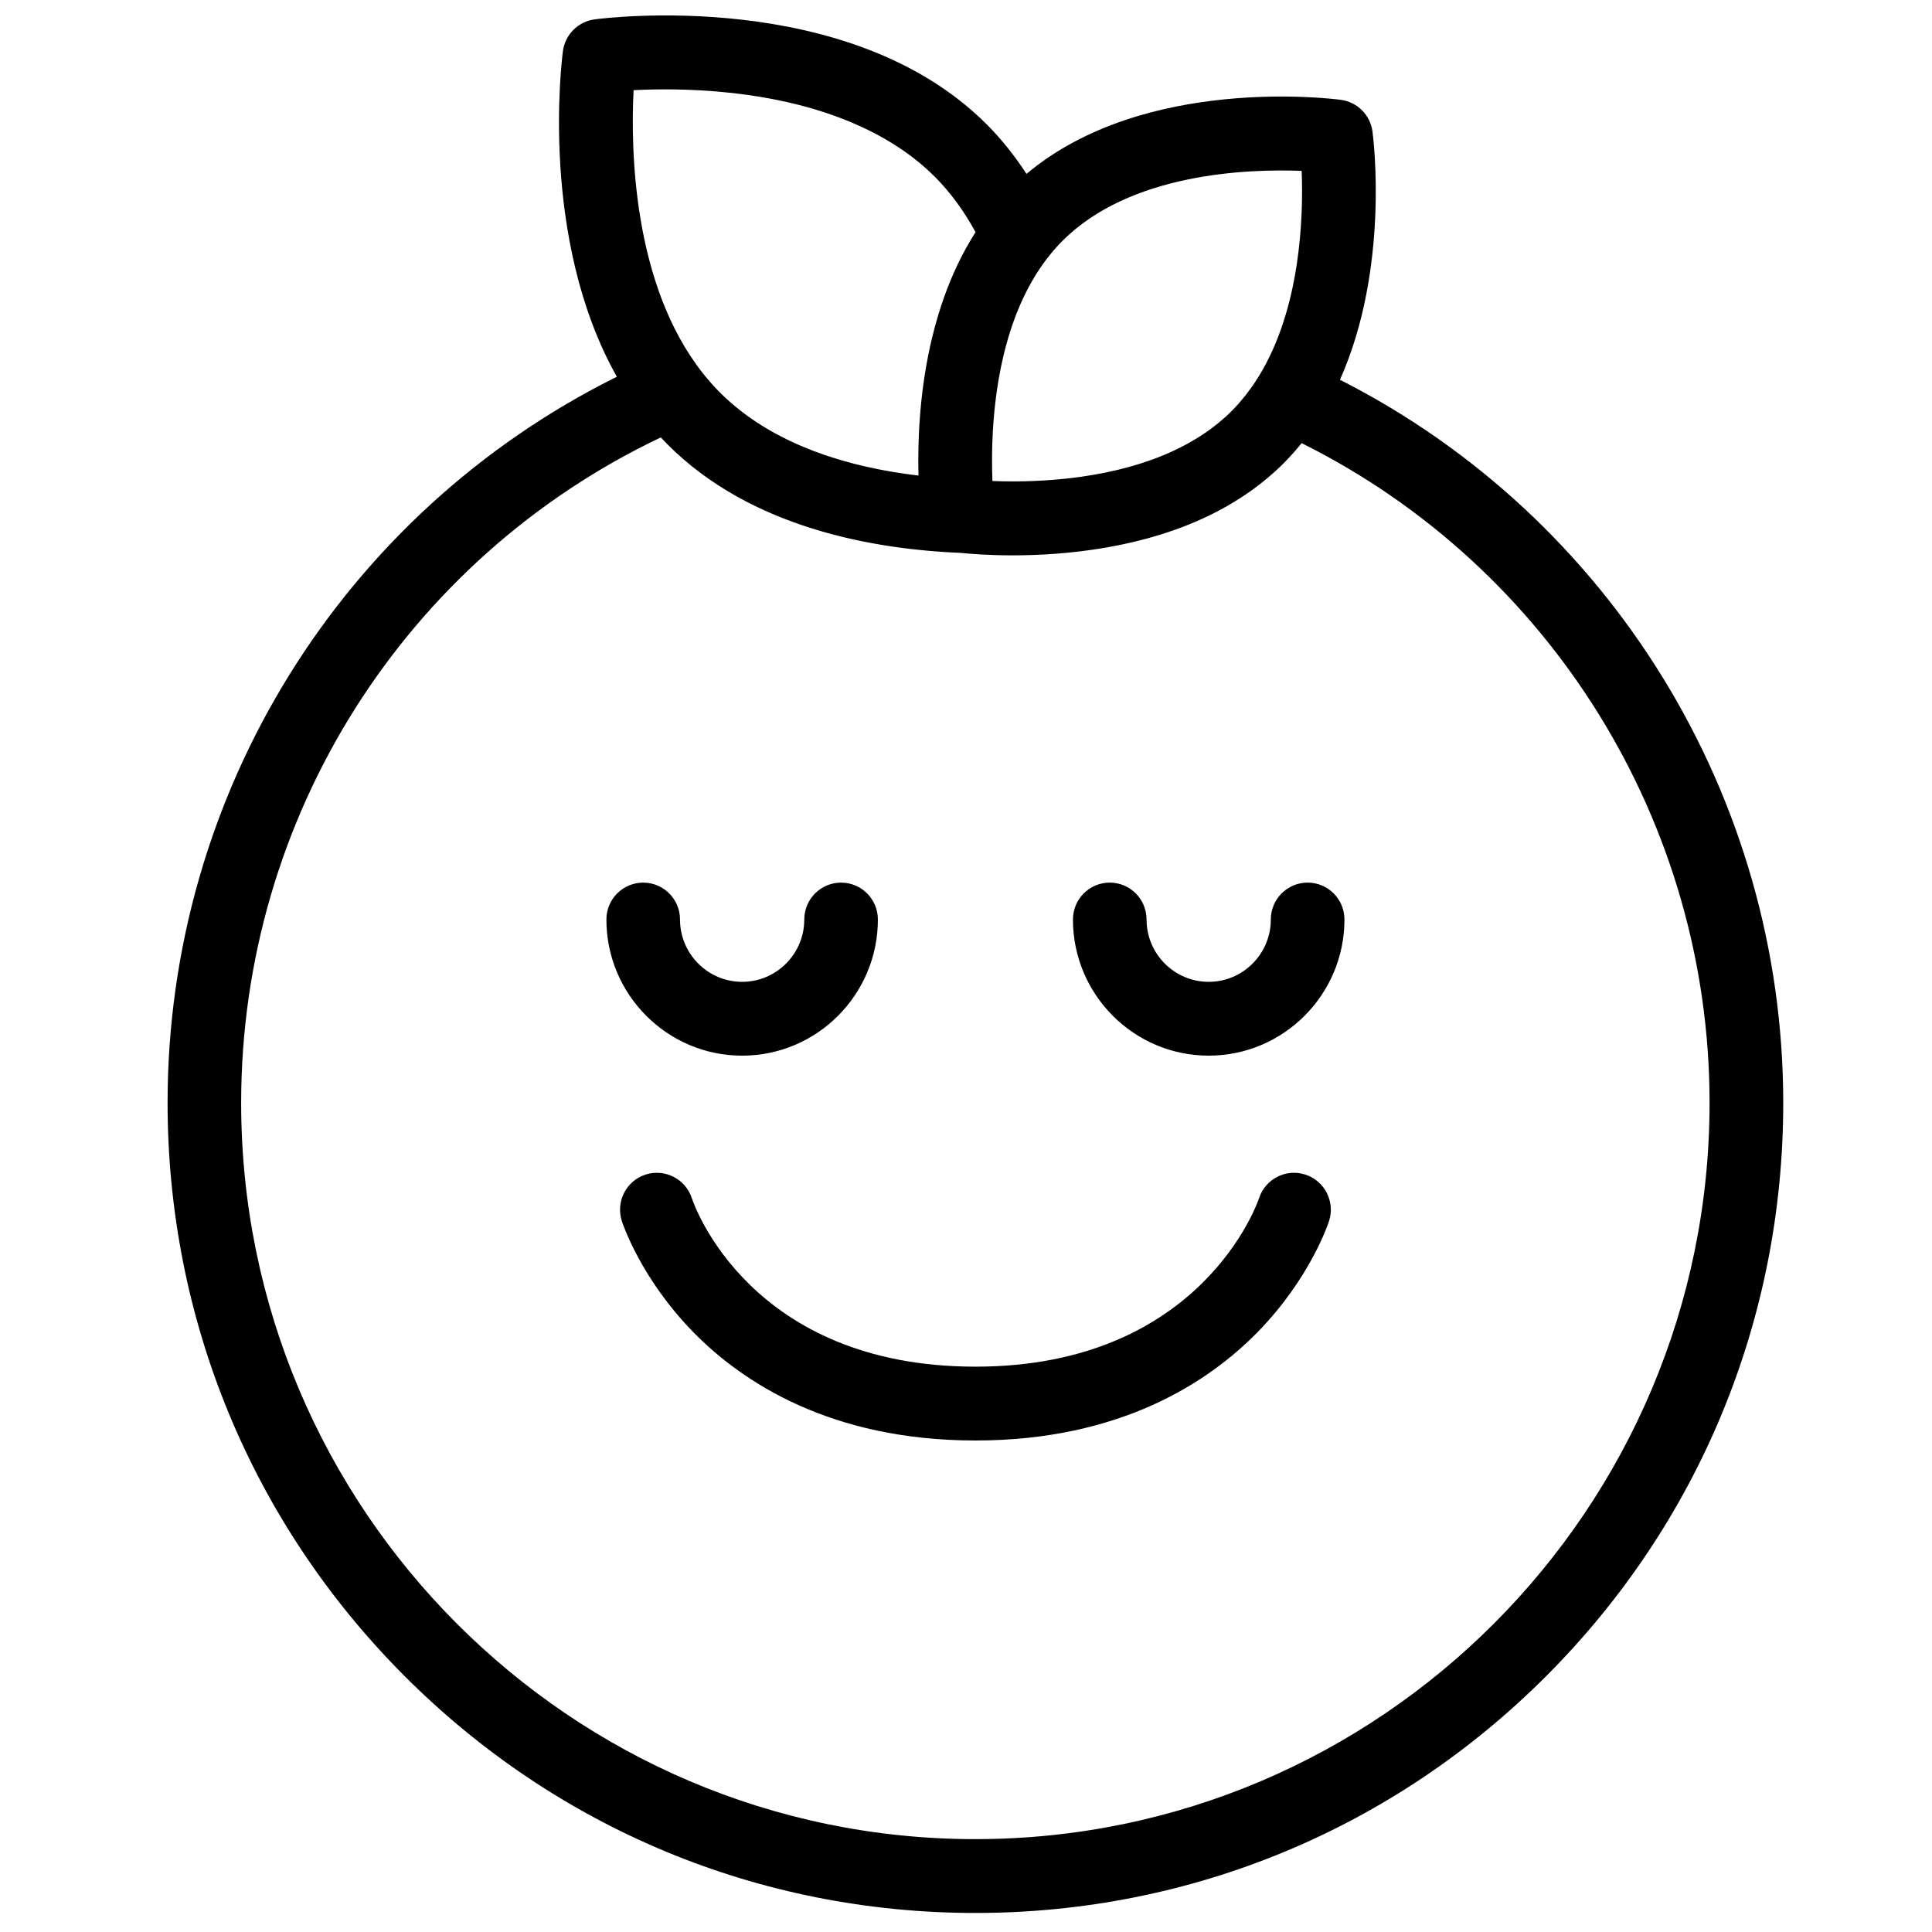 <?xml version="1.0" encoding="UTF-8"?>
<!-- Uploaded to: SVG Repo, www.svgrepo.com, Generator: SVG Repo Mixer Tools -->
<svg width="800px" height="800px" version="1.1" viewBox="144 144 512 512" xmlns="http://www.w3.org/2000/svg">
 <defs>
  <clipPath id="a">
   <path d="m188 148.09h429v502.91h-429z"/>
  </clipPath>
 </defs>
 <g clip-path="url(#a)">
  <path d="m402.48 631.39c-107.29 0-194.57-87.531-194.57-195.12 0-75.66 43.41-144.11 111.21-176.35 0.008 0.012 0.02 0.02 0.031 0.031 0.582 0.625 1.176 1.246 1.785 1.855 0.684 0.688 1.383 1.359 2.086 2.016 0.32 0.297 0.645 0.578 0.965 0.863 0.391 0.355 0.781 0.715 1.184 1.062 0.363 0.312 0.738 0.617 1.109 0.922 0.363 0.305 0.723 0.613 1.09 0.91 0.383 0.309 0.777 0.602 1.16 0.902 0.363 0.277 0.723 0.566 1.09 0.84 0.387 0.289 0.781 0.566 1.172 0.848 0.375 0.27 0.75 0.547 1.129 0.812 0.398 0.277 0.801 0.539 1.203 0.809 0.379 0.254 0.754 0.516 1.137 0.762 0.406 0.262 0.82 0.516 1.23 0.77 0.383 0.242 0.762 0.488 1.152 0.719 0.398 0.242 0.805 0.473 1.207 0.707 0.402 0.234 0.805 0.477 1.207 0.703 0.406 0.227 0.812 0.441 1.219 0.664 0.41 0.223 0.82 0.453 1.234 0.668 0.402 0.211 0.809 0.41 1.215 0.617 0.422 0.211 0.84 0.43 1.266 0.637 0.402 0.195 0.805 0.379 1.207 0.57 0.434 0.203 0.863 0.414 1.297 0.609 0.41 0.188 0.82 0.359 1.23 0.539 0.434 0.191 0.863 0.383 1.297 0.566 0.41 0.176 0.824 0.34 1.238 0.508 0.434 0.176 0.871 0.359 1.309 0.531 0.402 0.156 0.805 0.305 1.207 0.457 0.449 0.172 0.902 0.348 1.355 0.512 0.402 0.145 0.801 0.285 1.203 0.426 0.457 0.16 0.91 0.324 1.367 0.477 0.402 0.137 0.805 0.266 1.211 0.398 0.457 0.148 0.914 0.301 1.371 0.441 0.395 0.125 0.789 0.238 1.184 0.359 0.469 0.141 0.934 0.285 1.402 0.418 0.391 0.113 0.781 0.219 1.172 0.328 0.469 0.133 0.941 0.266 1.41 0.391 0.391 0.105 0.781 0.199 1.176 0.301 0.469 0.121 0.938 0.246 1.406 0.359 0.391 0.094 0.777 0.184 1.168 0.277 0.469 0.109 0.938 0.223 1.406 0.328 0.387 0.086 0.773 0.168 1.16 0.25 0.469 0.102 0.938 0.203 1.406 0.301 0.383 0.078 0.77 0.148 1.152 0.227 0.469 0.09 0.934 0.184 1.398 0.273 0.379 0.07 0.758 0.133 1.137 0.203 0.465 0.082 0.934 0.168 1.398 0.246 0.375 0.062 0.742 0.121 1.113 0.18 0.469 0.078 0.934 0.156 1.398 0.223 0.371 0.059 0.734 0.109 1.102 0.16 0.465 0.07 0.93 0.137 1.391 0.199 0.363 0.051 0.723 0.094 1.082 0.141 0.457 0.059 0.918 0.121 1.375 0.176 0.355 0.043 0.711 0.082 1.066 0.121 0.457 0.051 0.914 0.105 1.367 0.152 0.34 0.039 0.672 0.066 1.008 0.102 0.465 0.047 0.93 0.094 1.391 0.137 0.328 0.031 0.652 0.055 0.98 0.082 0.457 0.039 0.918 0.082 1.371 0.117 0.328 0.023 0.648 0.047 0.973 0.07 0.449 0.031 0.898 0.066 1.344 0.094 0.312 0.02 0.617 0.035 0.93 0.055 0.449 0.027 0.898 0.055 1.34 0.078 0.301 0.016 0.59 0.027 0.887 0.043 0.367 0.016 0.734 0.035 1.098 0.051 2.562 0.262 7.5 0.66 13.922 0.66 6.957 0 15.633-0.473 24.863-2.09 0.047-0.008 0.094-0.016 0.141-0.023 1.141-0.199 2.285-0.418 3.434-0.656 0.371-0.074 0.734-0.156 1.102-0.234 0.645-0.137 1.289-0.281 1.938-0.434 1.215-0.281 2.414-0.582 3.602-0.898 0.051-0.012 0.105-0.023 0.156-0.039 10.684-2.863 19.977-7.102 27.805-12.672 0.25-0.18 0.5-0.355 0.746-0.535 0.48-0.352 0.949-0.707 1.418-1.062 0.363-0.285 0.727-0.57 1.086-0.859 0.387-0.309 0.773-0.617 1.148-0.938 0.469-0.387 0.926-0.793 1.383-1.195 0.277-0.246 0.559-0.488 0.832-0.734 0.73-0.672 1.457-1.359 2.164-2.07 0.789-0.793 1.551-1.605 2.289-2.426 0.07-0.074 0.137-0.148 0.207-0.227 0.75-0.84 1.473-1.699 2.176-2.566 0.02-0.027 0.043-0.051 0.066-0.078 65.926 32.836 108.1 100.6 108.1 174.83 0 107.59-87.285 195.12-194.57 195.12m-90.586-463.49c6.023-0.312 15.066-0.422 25.305 0.66 29.852 3.148 46.121 13.844 54.516 22.262 4.121 4.137 7.746 9.066 10.812 14.707-0.086 0.133-0.16 0.266-0.246 0.398-0.266 0.418-0.527 0.84-0.781 1.262-0.133 0.223-0.27 0.445-0.398 0.668-0.277 0.465-0.543 0.934-0.809 1.402-0.098 0.172-0.195 0.344-0.293 0.516-0.355 0.645-0.703 1.293-1.039 1.945-0.051 0.098-0.102 0.195-0.152 0.293-0.285 0.559-0.566 1.117-0.836 1.68-0.098 0.203-0.191 0.402-0.285 0.602-0.227 0.477-0.449 0.953-0.664 1.43-0.094 0.207-0.184 0.414-0.277 0.621-0.227 0.508-0.445 1.02-0.66 1.531-0.066 0.16-0.137 0.316-0.203 0.477-0.57 1.379-1.105 2.766-1.605 4.156l-0.105 0.297c-0.211 0.598-0.418 1.199-0.617 1.797-0.047 0.137-0.09 0.273-0.137 0.41-0.195 0.598-0.387 1.195-0.574 1.793-0.031 0.098-0.059 0.195-0.09 0.293-0.66 2.16-1.246 4.324-1.762 6.473-0.008 0.027-0.012 0.051-0.02 0.074-0.168 0.711-0.332 1.418-0.488 2.121 0 0.016-0.004 0.027-0.008 0.043-2.879 13.102-3.297 25.555-3.074 34.219-0.09-0.012-0.184-0.023-0.273-0.035-0.91-0.105-1.828-0.227-2.754-0.355-0.176-0.023-0.348-0.047-0.523-0.07-0.988-0.141-1.98-0.297-2.977-0.461-0.219-0.035-0.438-0.074-0.656-0.109-1.02-0.176-2.047-0.359-3.078-0.559-0.016-0.004-0.031-0.008-0.047-0.012-1.027-0.199-2.055-0.418-3.082-0.648-0.223-0.051-0.449-0.098-0.672-0.148-1.012-0.234-2.019-0.477-3.031-0.734l-0.562-0.152c-0.934-0.246-1.863-0.504-2.793-0.773-0.156-0.047-0.312-0.09-0.469-0.137-1.012-0.297-2.016-0.617-3.019-0.949-0.227-0.078-0.457-0.156-0.688-0.23-1.012-0.348-2.027-0.707-3.031-1.086-0.094-0.035-0.188-0.074-0.285-0.109-0.941-0.363-1.879-0.742-2.812-1.137-0.203-0.086-0.406-0.168-0.609-0.258-0.973-0.418-1.941-0.859-2.898-1.316-0.195-0.094-0.391-0.191-0.586-0.285-0.918-0.449-1.828-0.914-2.731-1.398-0.086-0.047-0.172-0.09-0.258-0.137-0.949-0.52-1.887-1.062-2.812-1.621-0.203-0.125-0.406-0.246-0.605-0.371-0.918-0.566-1.824-1.148-2.715-1.762-0.125-0.086-0.242-0.172-0.363-0.258-0.824-0.574-1.633-1.168-2.434-1.781-0.148-0.113-0.297-0.223-0.445-0.34-0.852-0.668-1.684-1.359-2.5-2.07-0.172-0.148-0.34-0.301-0.508-0.449-0.832-0.746-1.656-1.508-2.449-2.305-0.625-0.625-1.223-1.27-1.812-1.918-0.176-0.195-0.352-0.387-0.527-0.586-0.531-0.598-1.047-1.203-1.551-1.82-0.203-0.25-0.406-0.508-0.605-0.762-18.574-23.488-19.129-59.328-18.344-74.984m177.05 21.387c0.477 12.266-0.27 36.441-11.395 54.496-0.035 0.051-0.07 0.094-0.102 0.148-0.504 0.809-1.023 1.598-1.559 2.367-0.047 0.066-0.09 0.129-0.137 0.195-0.477 0.676-0.961 1.332-1.461 1.977-0.098 0.125-0.195 0.254-0.297 0.379-0.461 0.582-0.934 1.148-1.418 1.703-0.117 0.137-0.23 0.277-0.352 0.414-0.59 0.664-1.191 1.309-1.805 1.926-0.562 0.562-1.141 1.113-1.734 1.648-0.234 0.215-0.48 0.414-0.719 0.621-0.359 0.312-0.715 0.629-1.086 0.934-0.367 0.301-0.746 0.582-1.117 0.871-0.258 0.195-0.504 0.398-0.762 0.594-0.422 0.312-0.855 0.609-1.289 0.91-0.219 0.152-0.438 0.312-0.664 0.465-0.453 0.309-0.918 0.598-1.379 0.891-0.215 0.133-0.422 0.273-0.641 0.402-0.477 0.293-0.961 0.574-1.445 0.848-0.215 0.125-0.426 0.25-0.641 0.367-0.492 0.273-0.992 0.539-1.492 0.797-0.219 0.117-0.438 0.23-0.66 0.344-0.508 0.254-1.02 0.504-1.535 0.746-0.223 0.105-0.449 0.207-0.672 0.312-0.527 0.238-1.051 0.473-1.582 0.699-0.223 0.094-0.445 0.184-0.668 0.277-0.547 0.227-1.094 0.449-1.645 0.664-0.137 0.051-0.273 0.098-0.41 0.152-1 0.379-2.008 0.73-3.019 1.066-0.395 0.129-0.785 0.262-1.188 0.391-0.387 0.121-0.777 0.234-1.164 0.352-0.496 0.148-0.992 0.293-1.5 0.434-0.336 0.094-0.672 0.188-1.012 0.277-0.676 0.18-1.363 0.352-2.055 0.52-0.172 0.043-0.348 0.09-0.523 0.129-0.918 0.215-1.852 0.418-2.793 0.613-0.129 0.027-0.258 0.051-0.387 0.078-0.836 0.168-1.684 0.324-2.543 0.477-0.176 0.031-0.352 0.062-0.527 0.09-0.945 0.16-1.898 0.312-2.867 0.453-0.328 0.047-0.652 0.09-0.98 0.133-0.422 0.059-0.848 0.113-1.27 0.164-0.555 0.07-1.105 0.133-1.648 0.195-0.145 0.016-0.285 0.031-0.422 0.047-7.609 0.801-14.461 0.809-19.387 0.617-0.066-1.73-0.109-3.703-0.102-5.856v-0.324c0.004-0.398 0.008-0.812 0.016-1.223 0-0.184 0.004-0.355 0.004-0.539 0.008-0.359 0.016-0.73 0.027-1.098 0.008-0.25 0.012-0.492 0.02-0.746 0.012-0.328 0.023-0.668 0.039-1.004 0.012-0.301 0.02-0.594 0.035-0.898 0.012-0.305 0.031-0.617 0.047-0.926 0.016-0.348 0.035-0.691 0.055-1.047 0.016-0.277 0.039-0.562 0.059-0.844 0.023-0.395 0.051-0.785 0.078-1.18 0.02-0.254 0.043-0.512 0.062-0.766 0.039-0.434 0.07-0.871 0.113-1.312 0.02-0.23 0.047-0.465 0.066-0.695 0.047-0.473 0.094-0.945 0.145-1.426 0.023-0.211 0.051-0.422 0.074-0.637 0.059-0.504 0.117-1.012 0.18-1.523 0.027-0.191 0.055-0.383 0.078-0.574 0.07-0.539 0.145-1.074 0.223-1.617 0.027-0.172 0.055-0.348 0.082-0.523 0.086-0.562 0.172-1.129 0.266-1.695 0.027-0.16 0.059-0.316 0.086-0.477 0.098-0.586 0.203-1.176 0.316-1.766 0.027-0.141 0.055-0.285 0.082-0.43 0.117-0.605 0.242-1.215 0.371-1.824 0.027-0.129 0.059-0.262 0.086-0.391 0.133-0.625 0.273-1.246 0.422-1.871 0.027-0.121 0.059-0.246 0.09-0.367 0.152-0.633 0.312-1.262 0.477-1.895 0.031-0.117 0.066-0.238 0.098-0.355 0.172-0.637 0.348-1.273 0.535-1.906 0.031-0.113 0.07-0.227 0.102-0.344 0.188-0.633 0.387-1.27 0.59-1.902l0.113-0.344c0.211-0.633 0.422-1.262 0.648-1.891 0.043-0.117 0.086-0.234 0.129-0.352 0.227-0.621 0.457-1.242 0.699-1.859 0.051-0.121 0.102-0.246 0.148-0.367 0.246-0.605 0.492-1.211 0.754-1.812 0.059-0.133 0.117-0.266 0.176-0.395 0.258-0.586 0.523-1.172 0.797-1.75 0.07-0.145 0.145-0.289 0.215-0.438 0.27-0.559 0.547-1.113 0.836-1.668 0.082-0.16 0.172-0.32 0.254-0.48 0.281-0.531 0.57-1.055 0.871-1.574 0.102-0.18 0.207-0.359 0.312-0.539 0.289-0.492 0.586-0.98 0.891-1.465 0.125-0.203 0.258-0.406 0.387-0.605 0.293-0.449 0.59-0.898 0.895-1.34 0.16-0.227 0.316-0.453 0.477-0.68 0.289-0.402 0.586-0.805 0.887-1.199 1.293-1.703 2.688-3.336 4.215-4.867 17.953-18.008 48.984-19.145 63.426-18.578m10.145 55.359c13.203-29.57 8.867-63.961 8.625-65.785-0.582-4.375-4.012-7.812-8.375-8.398-2.203-0.297-52.082-6.621-83.32 19.625-3.133-4.82-6.637-9.215-10.512-13.098-36.34-36.445-101.22-28.215-103.96-27.848-4.359 0.586-7.793 4.027-8.375 8.398-0.312 2.34-6.293 49.758 14.289 86.305-72.695 36.102-119.06 110.41-119.06 192.42 0 57.348 22.266 111.26 62.703 151.81 40.434 40.551 94.191 62.883 151.38 62.883 57.184 0 110.94-22.332 151.38-62.883 40.438-40.547 62.703-94.461 62.703-151.81 0-81.117-45.777-155.22-117.47-191.62m-158.43 179.12c19.836 0 35.973-16.184 35.973-36.078 0-5.402-4.367-9.781-9.754-9.781-5.387 0-9.754 4.379-9.754 9.781 0 9.102-7.387 16.512-16.465 16.512s-16.465-7.41-16.465-16.512c0-5.402-4.367-9.781-9.758-9.781-5.387 0-9.754 4.379-9.754 9.781 0 19.895 16.141 36.078 35.977 36.078m149.86-45.863c-5.387 0-9.758 4.383-9.758 9.785 0 9.105-7.387 16.512-16.465 16.512s-16.465-7.406-16.465-16.512c0-5.402-4.367-9.785-9.754-9.785s-9.754 4.383-9.754 9.785c0 19.891 16.137 36.074 35.973 36.074 19.836 0 35.977-16.184 35.977-36.074 0-5.402-4.367-9.785-9.754-9.785m-0.637 77.371c-5.133-1.652-10.621 1.184-12.266 6.328-0.145 0.445-14.953 44.582-75.137 44.582-59.621 0-74.547-42.812-75.137-44.582-1.645-5.144-7.137-7.977-12.266-6.328-5.133 1.648-7.957 7.156-6.312 12.301 0.199 0.617 4.981 15.227 19.051 29.566 12.812 13.051 36.164 28.609 74.664 28.609s61.852-15.559 74.664-28.609c14.07-14.34 18.852-28.949 19.051-29.566 1.645-5.144-1.18-10.652-6.312-12.301" fill-rule="evenodd"/>
 </g>
</svg>